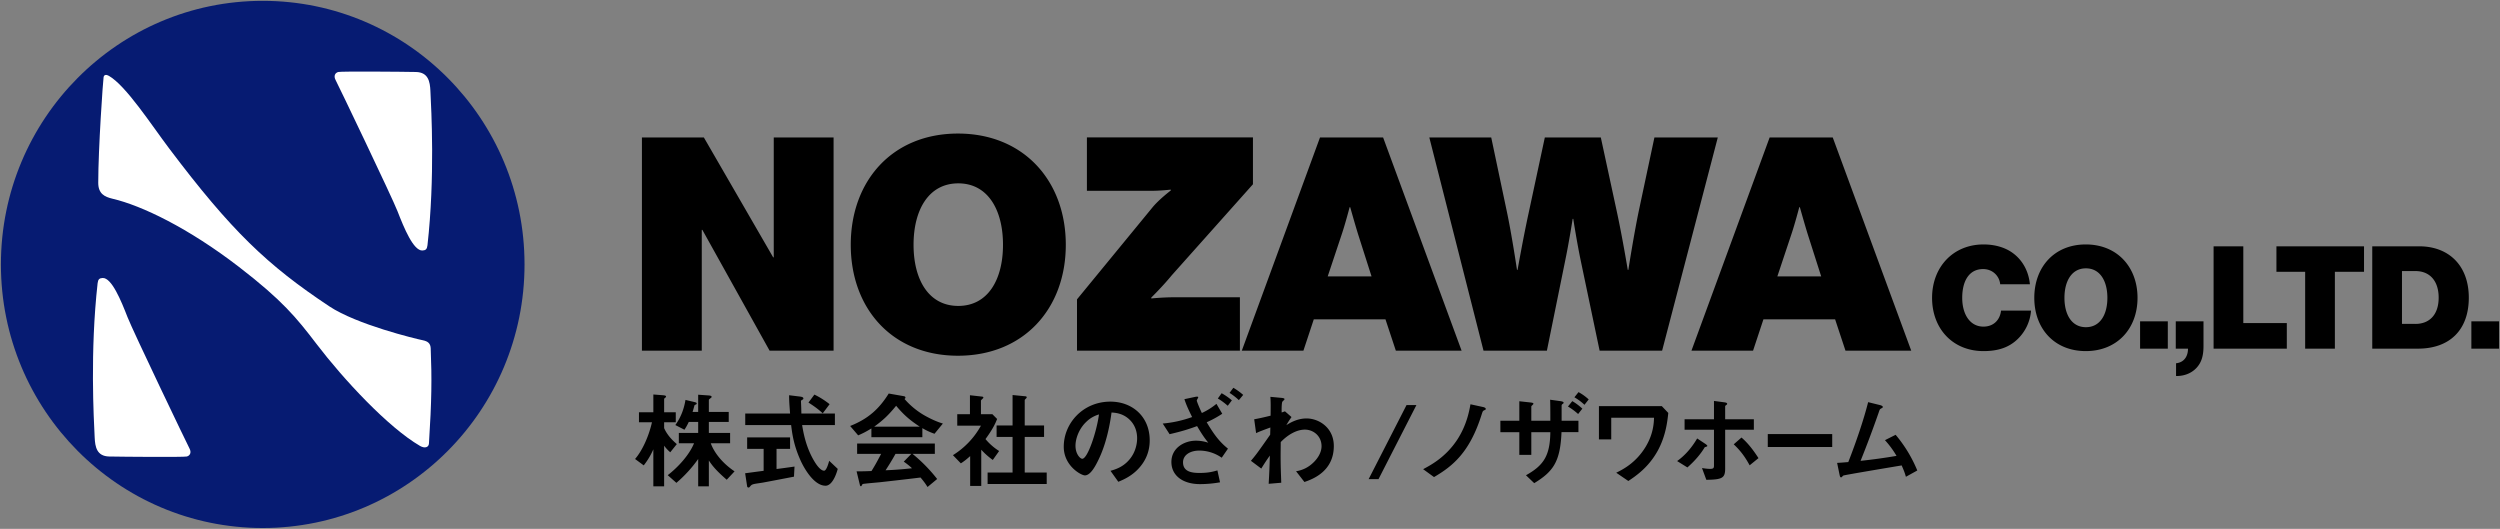 <svg width="260" height="55" fill="none" xmlns="http://www.w3.org/2000/svg"><rect width="100%" height="100%" fill="#808080" stroke="none"/><g clip-path="url(#a)"><path d="M27.323 54.913c15.038 0 27.228-12.273 27.228-27.413S42.361.087 27.323.087C12.285.087.095 12.36.095 27.5s12.19 27.413 27.228 27.413Z" fill="#061B72"/><path d="M10.671 28.91c-.337.019-.473.137-.52.553-.793 7.085-.397 14.085-.304 16.052.044.947.212 1.935 1.51 1.961 1.431.03 7.751.08 8.07 0 .317-.08.516-.4.277-.84-.238-.44-5.884-12.218-6.44-13.647-.668-1.72-1.655-4.128-2.593-4.078ZM11.324 7.888c-.259-.149-.497-.138-.55.132-.055.28-.556 7.39-.556 10.992 0 1.134.656 1.46 1.484 1.655 3.036.71 7.896 3.046 13.143 7.086 4.505 3.469 5.976 5.27 8.083 8.031 2.787 3.653 7.427 8.658 10.758 10.594.476.276.898.16.925-.252.286-4.453.31-6.783.182-9.902-.021-.519-.306-.734-.828-.84-.795-.162-6.866-1.633-9.712-3.522-6.453-4.282-10.19-7.843-16.668-16.434-1.863-2.47-4.479-6.517-6.261-7.54ZM43.938 26.052c.337-.018.473-.136.52-.552.793-7.085.397-14.085.304-16.052-.044-.947-.212-1.935-1.51-1.961-1.431-.03-7.751-.08-8.07 0-.317.08-.516.4-.278.84.239.44 5.885 12.218 6.44 13.647.669 1.72 1.656 4.128 2.593 4.078Z" fill="#fff"/><path d="M66.76 14.293H73.2l7.208 12.467h.062V14.293h6.222v22.175h-6.654l-6.992-12.561h-.062v12.56H66.76V14.294ZM88.479 25.458c0-6.637 4.312-11.568 11.15-11.568 6.84 0 11.214 4.931 11.214 11.568s-4.374 11.537-11.213 11.537c-6.839 0-11.151-4.9-11.151-11.537Zm15.833 0c0-3.629-1.571-6.389-4.651-6.389s-4.651 2.76-4.651 6.389c0 3.628 1.57 6.358 4.65 6.358 3.081 0 4.652-2.73 4.652-6.358ZM112.008 31.133l7.814-9.52c.702-.87 1.938-1.8 1.938-1.8v-.093s-1.053.124-1.99.124h-6.731v-5.551h17.268v4.869l-8.436 9.46c-.966 1.178-2.137 2.325-2.137 2.325v.094s1.171-.125 2.459-.125h6.757v5.552h-16.942v-5.335ZM137.281 14.293h6.561l8.164 22.175h-6.839l-1.078-3.257h-7.455l-1.078 3.257h-6.407l8.132-22.175Zm.801 14.452h4.559l-1.386-4.342c-.339-1.085-.832-2.853-.832-2.853h-.062s-.462 1.768-.831 2.853l-1.448 4.342ZM148.649 14.293h6.438l1.602 7.598c.523 2.42 1.078 6.172 1.078 6.172h.061s.586-3.318 1.14-5.862l1.695-7.908h5.822l1.694 7.846c.554 2.574 1.109 5.924 1.109 5.924h.061s.586-3.753 1.109-6.234l1.602-7.536h6.592l-5.791 22.175h-6.5l-1.971-9.398c-.4-1.922-.77-4.31-.77-4.31h-.062s-.37 2.388-.77 4.31l-1.91 9.398h-6.592l-5.637-22.175ZM184.044 14.293h6.561l8.163 22.175h-6.838l-1.078-3.257h-7.455l-1.078 3.257h-6.407l8.132-22.175Zm.801 14.452h4.559l-1.386-4.342c-.339-1.085-.832-2.853-.832-2.853h-.062s-.462 1.768-.832 2.853l-1.447 4.342ZM69.707 47.038a3.94 3.94 0 0 1-.637-.686v4.229h-1.122v-3.853a7.538 7.538 0 0 1-1 1.672l-.902-.665c.747-.852 1.429-2.358 1.759-3.82h-1.353v-1.04h1.496v-1.849l1 .078c.089.011.32.022.32.133 0 .055-.044.1-.088.133s-.11.088-.11.122v1.383h1.21v1.041h-1.21v.609c.23.531.648 1.096 1.319 1.66l-.682.853Zm5.873 2.856c-1.056-.919-1.463-1.406-1.859-2.003v2.69h-1.11v-2.845a13.527 13.527 0 0 1-2.266 2.48l-.902-.798c.979-.752 2.21-2.026 2.738-3.32h-1.583v-1.075h2.012v-1.14h-.979c-.242.51-.373.686-.45.808l-.946-.487c.66-.919.924-1.827 1.056-2.613l.934.222c.231.055.231.11.231.143 0 .067-.022.09-.11.122-.022.011-.12.056-.12.078-.088.321-.133.487-.199.686h.583V41.05l1.1.077c.088.011.297.022.297.144 0 .055-.044.1-.088.122-.176.144-.198.155-.198.21v1.24h2.067v1.04h-2.067v1.141h2.21v1.074H73.92c.275.775 1.011 1.937 2.474 2.923l-.814.874ZM82.574 49.573c-.956.188-3.188.61-3.2.61-.11.021-.648.099-.77.12-.252.045-.406.078-.527.211-.143.166-.154.189-.231.189-.044 0-.132-.023-.143-.122l-.209-1.362c.605-.078.99-.133 1.924-.255v-2.28h-1.715v-1.196h4.465v1.196H80.76v2.092c.715-.088.945-.122 1.87-.254l-.056 1.051Zm3.277.941c-1.187 0-2.232-1.793-2.639-2.734-.682-1.55-.825-2.69-.934-3.576h-4.773v-1.196h4.663c-.066-.885-.1-1.273-.1-1.904l.99.122c.308.033.495.066.495.221 0 .055-.033.089-.12.133-.122.066-.133.11-.133.155.033.664.033.83.044 1.273h3.486v1.196H83.42c.121.72.374 2.27 1.254 3.742.418.708.78 1.007 1.033 1.007.242 0 .462-.775.528-1.03l.89.842c-.087.332-.505 1.75-1.275 1.75Zm-.285-7.528c-.55-.52-1.155-.908-1.485-1.118l.616-.83c.55.265 1.044.575 1.583.996l-.715.952ZM97.19 45.112a6.593 6.593 0 0 1-1.265-.587v.941h-5.3v-.908c-.56.343-.89.51-1.375.72l-.835-.975c1.87-.742 3.013-1.771 4.013-3.376l1.573.276c.088.012.165.067.165.144a.158.158 0 0 1-.1.144 8.22 8.22 0 0 0 1.86 1.583c.384.233 1.264.72 2.133.975l-.87 1.062Zm-.726 5.535c-.11-.166-.242-.41-.726-.985-1.506.188-3.98.465-4.3.498-.23.022-1.396.122-1.66.166-.055.011-.088.033-.11.077-.066.133-.099.167-.132.167s-.088-.045-.099-.1l-.352-1.45c.694 0 1.001-.012 1.551-.034.275-.442.506-.83 1-1.782h-2.495V46.13h8.082v1.074h-2.32a16.336 16.336 0 0 1 2.562 2.613l-1 .83ZM93.198 42.2c-.792.974-1.374 1.517-2.276 2.17h4.728c-.935-.62-1.583-1.13-2.452-2.17Zm.792 5.812.791-.808h-1.649a25.362 25.362 0 0 1-1.034 1.705 37.75 37.75 0 0 0 2.75-.21 6.65 6.65 0 0 0-.858-.687ZM103.25 47.835a7.584 7.584 0 0 1-1.199-1.063v3.764h-1.154v-3.1c-.374.333-.605.52-.968.754l-.825-.853a8.353 8.353 0 0 0 2.914-3.067h-2.463v-1.195h1.32v-1.97l1.275.143c.066.011.121.044.121.1 0 .044-.044.088-.077.11-.153.155-.175.177-.175.222v1.395h1.187l.495.498c-.165.42-.407.996-1.21 2.092a5.96 5.96 0 0 0 1.419 1.24l-.66.93Zm-.539 2.502v-1.196h2.596v-3.697h-1.661v-1.196h1.661v-3.166l1.352.133c.055 0 .121.044.121.1a.177.177 0 0 1-.055.11c-.088.089-.154.144-.154.188v2.635h2.012v1.196h-2.012v3.697h2.287v1.196h-6.147ZM118.866 48.156c-.825 1.229-1.968 1.705-2.562 1.949l-.814-1.14c.495-.144 1.309-.377 1.98-1.185.67-.797.791-1.716.791-2.203 0-.609-.176-1.35-.791-1.938-.693-.664-1.463-.708-1.87-.741-.352 2.635-1 4.184-1.363 4.926-.33.687-.836 1.616-1.408 1.616-.396 0-2.199-.996-2.199-2.978 0-2.458 2.012-4.694 4.849-4.694 2.287 0 4.091 1.562 4.091 4.03 0 .974-.297 1.75-.704 2.358Zm-5.916-4.262c-.781.753-1.099 1.782-1.099 2.458 0 .896.506 1.361.704 1.361.571 0 1.517-2.89 1.737-4.616-.319.11-.814.276-1.342.797ZM127.059 47.603a4.077 4.077 0 0 0-2.331-.742c-.945 0-1.693.454-1.693 1.218 0 1.04 1.033 1.107 1.737 1.107.924 0 1.419-.144 1.837-.266l.274 1.24a11.88 11.88 0 0 1-2.078.188c-1.836 0-2.98-.919-2.98-2.303 0-1.461 1.342-2.214 2.551-2.214.154 0 .638 0 1.287.21-.484-.597-.792-1.095-1.166-1.726-.858.31-1.517.53-2.859.84l-.714-1.106a12.16 12.16 0 0 0 3.057-.676c-.528-1.051-.682-1.494-.803-1.86l1.143-.243c.044-.011.297-.056.297.044 0 .056-.154.288-.154.343 0 .056.165.52.528 1.296A7.079 7.079 0 0 0 126.51 42l.604 1.03a11.03 11.03 0 0 1-1.616.885c.814 1.373 1.364 2.059 2.21 2.745l-.649.942Zm.627-5.403c-.319-.277-.692-.565-1.033-.753l.396-.553a6.55 6.55 0 0 1 1.066.741l-.429.565Zm1.155-.587a6.49 6.49 0 0 0-.968-.753l.396-.53c.385.22.759.508 1.023.74l-.451.543ZM135.66 50.127l-.869-1.118a3.244 3.244 0 0 0 1.77-.875c.352-.321.88-.974.88-1.727 0-1.063-.847-1.727-1.737-1.727-.748 0-1.661.42-2.507 1.295l-.011 1.008c-.012 1.494.043 2.435.065 3.221l-1.308.111c.066-1.218.088-1.65.121-2.934-.352.498-.55.797-.891 1.35l-1.077-.807c.527-.62.681-.83 2.001-2.713l.022-.753c-.869.322-1.133.421-1.485.587l-.198-1.439c.418-.077.858-.166 1.705-.376.011-.797.022-1.384-.022-1.96l1.176.11c.099.012.297.034.297.134 0 .055-.187.21-.22.254-.066.066-.098.653-.077 1.13l.341-.122.682.597c-.308.432-.44.676-.539.842.319-.2 1.1-.698 2.101-.698 1.275 0 2.837.952 2.837 2.868 0 2.668-2.255 3.465-3.057 3.742ZM143.367 49.827h-1.027l3.938-7.697h1.027l-3.938 7.697ZM154.343 42.678c-.137.063-.147.116-.252.432-1.246 3.975-3.047 5.388-4.953 6.506l-1.132-.822c.786-.422 2.346-1.234 3.561-3.09.974-1.508 1.226-2.931 1.362-3.659l1.361.296c.021.01.231.063.231.19 0 .063-.011.063-.178.147ZM162.397 44.945c-.125 3.058-.848 4.091-2.838 5.303l-.859-.822c1.844-1.023 2.503-2.035 2.535-4.481h-1.979v2.362h-1.247v-2.362h-1.969v-1.192h1.969V41.73l1.152.126c.241.032.314.053.314.148 0 .053-.219.21-.219.263v1.487h1.979c0-.96 0-1.571-.021-2.183l1.068.148c.22.031.335.084.335.168 0 .032 0 .053-.094.117-.105.084-.115.094-.115.242v1.508h1.749v1.191h-1.76Zm1.121-3.227c.388.222.723.486 1.047.78l-.44.56a6.381 6.381 0 0 0-1.057-.78l.45-.56Zm.649-.938c.419.232.733.464 1.058.76l-.44.558a5.548 5.548 0 0 0-1.047-.78l.429-.538ZM172.405 46.873c-.965 1.76-2.326 2.66-3.058 3.15l-1.26-.859c.681-.337 2.052-1.022 3.068-2.71.803-1.34.843-2.476.864-3.007h-4.45v2.25h-1.28V42.24h6.542l.671.706c-.091.859-.254 2.383-1.097 3.927ZM177.291 46.516c-.44.738-1.069 1.455-1.802 2.098l-1.068-.664c.848-.601 1.55-1.434 2.084-2.352l.859.57c.031.021.199.137.199.21 0 .064-.147.085-.272.138Zm2.126-1.824v4.038c0 .98-.293 1.15-1.959 1.17l-.45-1.222c.22.031.524.084.838.084.346 0 .408-.084.408-.348v-3.722h-3.058v-1.086h3.058v-1.909l1.11.148c.053.01.262.032.262.158 0 .053-.01.053-.094.116-.063.053-.115.085-.115.137v1.35h2.984v1.086h-2.984Zm2.545 3.7c-.461-.853-.943-1.518-1.655-2.182l.806-.706c.838.706 1.487 1.708 1.77 2.14l-.921.749ZM183.849 46.484v-1.339h6.702v1.34h-6.702ZM198.213 49.584c-.125-.453-.23-.695-.44-1.18-1.005.168-5.99 1.001-6.063 1.054-.022.01-.147.137-.158.148-.021.02-.042.042-.083.042-.084 0-.116-.095-.158-.285l-.251-1.223c.251-.01.555-.032 1.162-.084.817-2.088 1.603-4.397 2.064-6.232l1.235.306c.095.021.294.095.294.2 0 .053-.021.064-.199.169-.105.053-.126.084-.22.369a113.054 113.054 0 0 1-1.896 5.061 61.301 61.301 0 0 0 3.739-.517 9.47 9.47 0 0 0-1.204-1.634l1.11-.559a13.977 13.977 0 0 1 2.252 3.712l-1.184.654ZM200.936 30.975c0-3.186 2.174-5.553 5.353-5.553 1.153 0 2.189.298 2.958.834 1.094.76 1.73 1.95 1.863 3.305h-3.091c-.074-.834-.769-1.578-1.775-1.578-1.464 0-2.173 1.25-2.173 2.992s.828 2.993 2.203 2.993c1.08 0 1.73-.715 1.834-1.668h3.12a4.602 4.602 0 0 1-1.375 2.949c-.902.878-2.026 1.265-3.564 1.265-3.224 0-5.353-2.352-5.353-5.539ZM211.567 30.975c0-3.186 2.071-5.553 5.353-5.553 3.283 0 5.383 2.367 5.383 5.553s-2.1 5.539-5.383 5.539c-3.282 0-5.353-2.353-5.353-5.539Zm7.601 0c0-1.742-.754-3.067-2.233-3.067-1.478 0-2.232 1.325-2.232 3.067 0 1.742.754 3.053 2.232 3.053 1.479 0 2.233-1.31 2.233-3.053ZM222.569 33.417h2.883v2.844h-2.883v-2.844ZM226.31 37.78c.857-.09 1.242-.745 1.242-1.52h-1.272v-2.843h2.884v2.576c0 1.102-.252 1.757-.74 2.278-.517.55-1.271.849-2.114.834V37.78ZM230.213 25.616h3.091v7.98h4.525v2.665h-7.616V25.615ZM236.749 25.616h9.109v2.65h-3.031v7.995h-3.091v-7.996h-2.987v-2.65ZM246.715 25.616h4.88c3.046 0 5.161 1.965 5.161 5.344 0 3.38-2.011 5.3-5.294 5.3h-4.747V25.617Zm4.496 8.07c1.419 0 2.41-.924 2.41-2.726 0-1.756-.932-2.769-2.41-2.769h-1.405v5.494h1.405ZM257.022 33.417h2.883v2.844h-2.883v-2.844Z" fill="#000"/></g><defs><clipPath id="a"><path fill="#fff" d="M0 0h260v55H0z"/></clipPath></defs></svg>